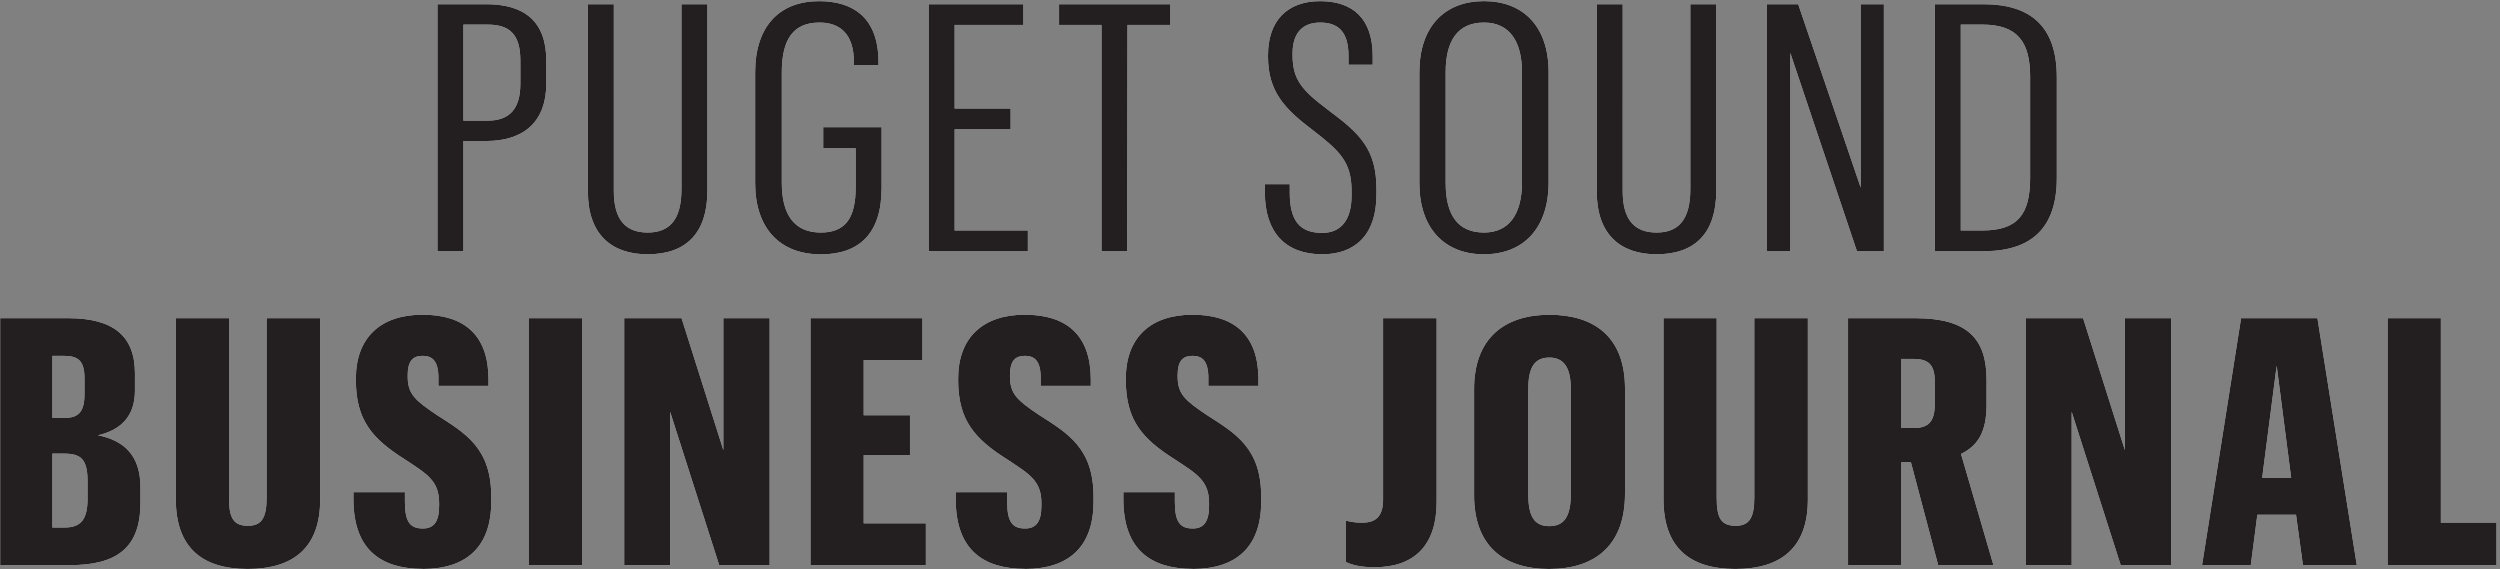 <svg viewBox="0 0 637 145" version="1.1" xmlns="http://www.w3.org/2000/svg" id="Layer_1">
  
  <rect x="0" y="0" width="637" height="145" fill="#808080" stroke="none"/>
  
  <defs>
    <style>
      .st0 {
        fill: #fff;
        fill-rule: evenodd;
      }

      .st1 {
        fill: #231f20;
      }
    </style>
  </defs>
  <g id="Logos-_x28_For-Export_x29_">
    <g id="seattle-logo">
      <path d="M111.47,64h6.6v-28.07h5.81c9.68,0,15.31-5.02,15.31-14.61v-5.9c0-10.03-5.63-14.34-15.31-14.34h-12.41v62.92ZM118.07,30.74V6.27h6.16c5.46,0,8.36,2.29,8.36,9.15v5.9c0,6.51-2.82,9.42-8.36,9.42h-6.16ZM173.64,1.08v47.08c0,7.92-3.08,11.09-8.62,11.09s-8.62-3.17-8.62-10.56V1.08h-6.6v47.78c0,10.82,5.98,15.93,15.22,15.93,9.77,0,15.22-5.37,15.22-16.19V1.08h-6.6ZM209.76,37.78h8.27v9.94c0,7.74-2.55,11.53-8.89,11.53-6.78,0-9.94-4.58-9.94-12.67v-28.16c0-8.36,2.9-12.67,9.59-12.67,5.1,0,8.8,2.73,8.8,10.21v.62h6.25v-.7c0-11.53-6.6-15.58-15.14-15.58-10.03,0-16.28,6.34-16.28,18.13v28.25c0,11.53,6.34,18.13,16.72,18.13,9.77,0,15.49-5.28,15.49-16.9v-15.49h-14.87v5.37ZM236.64,64h25.26v-5.28h-18.66v-25.78h14.26v-5.28h-14.26V6.36h17.51V1.08h-24.11v62.92ZM280.68,64h6.51l.09-57.64h10.91V1.08h-28.34v5.28h10.82v57.64ZM336.9,64.79c8.27,0,13.82-4.84,13.82-15.22v-1.32c0-10.21-4.14-14.17-12.32-20.24-6.69-5.02-9.06-7.74-9.06-13.99v-.35c0-5.28,2.55-7.92,7.04-7.92s7.22,2.2,7.22,8.54v2.2h6.16v-2.2c0-9.42-4.93-13.99-13.38-13.99s-13.29,5.02-13.29,13.82v.26c0,8.89,4.14,13.29,11.35,18.74,6.86,5.28,9.94,8.1,9.94,15.49v1.23c0,6.25-2.73,9.5-7.48,9.5-5.81,0-8.27-3.17-8.27-10.3v-2.11h-6.34v2.11c0,10.12,5.19,15.75,14.61,15.75h0ZM378.12,64.79c10.03,0,16.46-6.6,16.46-18.3v-28.16c0-11.53-6.42-18.04-16.46-18.04s-16.46,6.51-16.46,18.13v28.25c0,11.53,6.42,18.13,16.46,18.13h0ZM378.12,59.25c-6.69,0-9.77-4.49-9.77-12.67v-28.16c0-8.18,3.17-12.67,9.77-12.67s9.68,4.93,9.68,12.67v28.07c0,7.92-3.17,12.76-9.68,12.76h0ZM430.7,1.08v47.08c0,7.92-3.08,11.09-8.62,11.09s-8.62-3.17-8.62-10.56V1.08h-6.6v47.78c0,10.82,5.98,15.93,15.22,15.93,9.77,0,15.22-5.37,15.22-16.19V1.08h-6.6ZM450.19,64h5.98V13.49l16.98,50.51h6.86V1.08h-5.9v46.73l-15.93-46.73h-8.01v62.92ZM493,1.08v62.92h12.5c12.23,0,18.57-6.07,18.57-18.57v-25.78c0-12.85-6.6-18.57-18.66-18.57h-12.41ZM505.14,6.27c8.98,0,12.14,4.49,12.14,13.29v25.78c0,9.15-3.08,13.38-12.14,13.38h-5.54V6.27h5.54ZM.05,144h17.69c11.79,0,18.04-4.22,18.04-15.84v-4.05c0-8.01-4.14-11.88-10.82-13.2,5.72-1.32,9.42-4.75,9.42-11.35v-4.4c0-9.59-5.54-14.08-16.98-14.08H.05v62.92ZM13.34,134.41v-18.83h2.9c4.31,0,6.07,1.32,6.07,7.04v4.49c0,5.28-1.76,7.3-5.81,7.3h-3.17ZM13.34,106.51v-15.84h2.82c3.52,0,5.37.97,5.37,5.72v3.96c0,4.66-1.5,6.16-5.37,6.16h-2.82ZM67.94,81.08v45.76c0,5.28-1.41,7.13-4.75,7.13-3.61,0-4.84-1.85-4.84-7.04v-45.85h-13.55v46.11c0,12.23,6.6,17.78,18.3,17.78s18.48-5.46,18.48-17.69v-46.2h-13.64ZM107.75,144.97c11.18,0,17.42-5.72,17.42-17.16v-1.23c0-12.32-6.42-16.1-13.9-20.86-5.46-3.7-7.39-5.28-7.39-9.77v-.35c0-3.52,1.23-4.93,3.78-4.93,2.38,0,4.05,1.14,4.05,5.63v2.02h12.76v-1.85c-.09-11.09-6.16-16.28-16.81-16.28s-16.98,5.81-16.98,16.28v.35c0,10.38,4.31,15.05,12.5,20.24,5.63,3.7,8.71,5.46,8.71,11.09v.7c0,4.05-1.32,5.81-4.14,5.81-3.26,0-4.58-1.67-4.58-6.78v-2.46h-13.11v2.02c.09,12.58,6.95,17.51,17.69,17.51h0ZM134.72,144h13.64v-62.92h-13.64v62.92ZM159.05,144h11.7v-39.07l12.5,39.07h12.85v-62.92h-11.79v33.62l-10.65-33.62h-14.61v62.92ZM206.52,144h29.39v-10.65h-15.84v-17.42h11.79v-10.12h-11.79v-14.08h14.96v-10.65h-28.51v62.92ZM261.21,144.97c11.18,0,17.42-5.72,17.42-17.16v-1.23c0-12.32-6.42-16.1-13.9-20.86-5.46-3.7-7.39-5.28-7.39-9.77v-.35c0-3.52,1.23-4.93,3.78-4.93,2.38,0,4.05,1.14,4.05,5.63v2.02h12.76v-1.85c-.09-11.09-6.16-16.28-16.81-16.28s-16.98,5.81-16.98,16.28v.35c0,10.38,4.31,15.05,12.5,20.24,5.63,3.7,8.71,5.46,8.71,11.09v.7c0,4.05-1.32,5.81-4.14,5.81-3.26,0-4.58-1.67-4.58-6.78v-2.46h-13.11v2.02c.09,12.58,6.95,17.51,17.69,17.51h0ZM303.93,144.97c11.18,0,17.42-5.72,17.42-17.16v-1.23c0-12.32-6.42-16.1-13.9-20.86-5.46-3.7-7.39-5.28-7.39-9.77v-.35c0-3.52,1.23-4.93,3.78-4.93,2.38,0,4.05,1.14,4.05,5.63v2.02h12.76v-1.85c-.09-11.09-6.16-16.28-16.81-16.28s-16.98,5.81-16.98,16.28v.35c0,10.38,4.31,15.05,12.5,20.24,5.63,3.7,8.71,5.46,8.71,11.09v.7c0,4.05-1.32,5.81-4.14,5.81-3.26,0-4.58-1.67-4.58-6.78v-2.46h-13.11v2.02c.09,12.58,6.95,17.51,17.69,17.51h0ZM350.21,144.53c10.38,0,15.84-5.81,15.84-16.63v-46.82h-13.64v46.2c0,4.4-1.94,5.9-5.37,5.9-1.85,0-3.08-.26-4.14-.53v10.56c1.58.7,3.7,1.32,7.3,1.32h0ZM394.78,144.97c11.7,0,19.27-6.07,19.27-19.18v-26.75c0-13.2-7.83-18.83-19.27-18.83s-19.18,5.98-19.18,18.92v27.02c0,12.94,7.48,18.83,19.18,18.83h0ZM394.78,134.06c-3.7,0-5.37-2.29-5.37-8.01v-27.02c0-5.63,1.76-7.92,5.37-7.92s5.46,2.46,5.46,7.92v26.93c0,5.72-1.76,8.1-5.46,8.1h0ZM447,81.08v45.76c0,5.28-1.41,7.13-4.75,7.13-3.61,0-4.84-1.85-4.84-7.04v-45.85h-13.55v46.11c0,12.23,6.6,17.78,18.3,17.78s18.48-5.46,18.48-17.69v-46.2h-13.64ZM470.89,144h13.55v-26.22h2.46l6.95,26.22h14.08l-8.27-28.34c4.14-2.02,6.51-5.37,6.51-12.5v-6.42c0-10.47-4.93-15.66-18.13-15.66h-17.16v62.92ZM484.44,109.06v-17.6h3.17c3.78,0,5.37,1.5,5.37,5.72v5.81c0,4.49-1.67,6.07-5.37,6.07h-3.17ZM516.16,144h11.7v-39.07l12.5,39.07h12.85v-62.92h-11.79v33.62l-10.65-33.62h-14.61v62.92ZM586.78,144h13.73l-10.03-62.92h-19.45l-9.94,62.92h12.41l1.67-12.85h9.86l1.76,12.85ZM580.09,93.14l3.7,28.6h-7.39l3.7-28.6ZM608.38,144h27.72v-10.82h-14.17v-52.1h-13.55v62.92Z" class="st0" id="PUGET-SOUND"></path>
    </g>
    <g data-name="seattle-logo" id="seattle-logo1">
      <path d="M111.47,64h6.6v-28.07h5.81c9.68,0,15.31-5.02,15.31-14.61v-5.9c0-10.03-5.63-14.34-15.31-14.34h-12.41v62.92ZM118.07,30.74V6.27h6.16c5.46,0,8.36,2.29,8.36,9.15v5.9c0,6.51-2.82,9.42-8.36,9.42h-6.16ZM173.64,1.08v47.08c0,7.92-3.08,11.09-8.62,11.09s-8.62-3.17-8.62-10.56V1.08h-6.6v47.78c0,10.82,5.98,15.93,15.22,15.93,9.77,0,15.22-5.37,15.22-16.19V1.08h-6.6ZM209.76,37.78h8.27v9.94c0,7.74-2.55,11.53-8.89,11.53-6.78,0-9.94-4.58-9.94-12.67v-28.16c0-8.36,2.9-12.67,9.59-12.67,5.1,0,8.8,2.73,8.8,10.21v.62h6.25v-.7c0-11.53-6.6-15.58-15.14-15.58-10.03,0-16.28,6.34-16.28,18.13v28.25c0,11.53,6.34,18.13,16.72,18.13,9.77,0,15.49-5.28,15.49-16.9v-15.49h-14.87v5.37ZM236.64,64h25.26v-5.28h-18.66v-25.78h14.26v-5.28h-14.26V6.36h17.51V1.08h-24.11v62.92ZM280.68,64h6.51l.09-57.64h10.91V1.08h-28.34v5.28h10.82v57.64ZM336.9,64.79c8.27,0,13.82-4.84,13.82-15.22v-1.32c0-10.21-4.14-14.17-12.32-20.24-6.69-5.02-9.06-7.74-9.06-13.99v-.35c0-5.28,2.55-7.92,7.04-7.92s7.22,2.2,7.22,8.54v2.2h6.16v-2.2c0-9.42-4.93-13.99-13.38-13.99s-13.29,5.02-13.29,13.82v.26c0,8.89,4.14,13.29,11.35,18.74,6.86,5.28,9.94,8.1,9.94,15.49v1.23c0,6.25-2.73,9.5-7.48,9.5-5.81,0-8.27-3.17-8.27-10.3v-2.11h-6.34v2.11c0,10.12,5.19,15.75,14.61,15.75h0ZM378.12,64.79c10.03,0,16.46-6.6,16.46-18.3v-28.16c0-11.53-6.42-18.04-16.46-18.04s-16.46,6.51-16.46,18.13v28.25c0,11.53,6.42,18.13,16.46,18.13h0ZM378.12,59.25c-6.69,0-9.77-4.49-9.77-12.67v-28.16c0-8.18,3.17-12.67,9.77-12.67s9.68,4.93,9.68,12.67v28.07c0,7.92-3.17,12.76-9.68,12.76h0ZM430.7,1.08v47.08c0,7.92-3.08,11.09-8.62,11.09s-8.62-3.17-8.62-10.56V1.08h-6.6v47.78c0,10.82,5.98,15.93,15.22,15.93,9.77,0,15.22-5.37,15.22-16.19V1.08h-6.6ZM450.19,64h5.98V13.49l16.98,50.51h6.86V1.08h-5.9v46.73l-15.93-46.73h-8.01v62.92ZM493,1.08v62.92h12.5c12.23,0,18.57-6.07,18.57-18.57v-25.78c0-12.85-6.6-18.57-18.66-18.57h-12.41ZM505.14,6.27c8.98,0,12.14,4.49,12.14,13.29v25.78c0,9.15-3.08,13.38-12.14,13.38h-5.54V6.27h5.54ZM.05,144h17.69c11.79,0,18.04-4.22,18.04-15.84v-4.05c0-8.01-4.14-11.88-10.82-13.2,5.72-1.32,9.42-4.75,9.42-11.35v-4.4c0-9.59-5.54-14.08-16.98-14.08H.05v62.92ZM13.34,134.41v-18.83h2.9c4.31,0,6.07,1.32,6.07,7.04v4.49c0,5.28-1.76,7.3-5.81,7.3h-3.17ZM13.34,106.51v-15.84h2.82c3.52,0,5.37.97,5.37,5.72v3.96c0,4.66-1.5,6.16-5.37,6.16h-2.82ZM67.94,81.08v45.76c0,5.28-1.41,7.13-4.75,7.13-3.61,0-4.84-1.85-4.84-7.04v-45.85h-13.55v46.11c0,12.23,6.6,17.78,18.3,17.78s18.48-5.46,18.48-17.69v-46.2h-13.64ZM107.75,144.97c11.18,0,17.42-5.72,17.42-17.16v-1.23c0-12.32-6.42-16.1-13.9-20.86-5.46-3.7-7.39-5.28-7.39-9.77v-.35c0-3.52,1.23-4.93,3.78-4.93,2.38,0,4.05,1.14,4.05,5.63v2.02h12.76v-1.85c-.09-11.09-6.16-16.28-16.81-16.28s-16.98,5.81-16.98,16.28v.35c0,10.38,4.31,15.05,12.5,20.24,5.63,3.7,8.71,5.46,8.71,11.09v.7c0,4.05-1.32,5.81-4.14,5.81-3.26,0-4.58-1.67-4.58-6.78v-2.46h-13.11v2.02c.09,12.58,6.95,17.51,17.69,17.51h0ZM134.72,144h13.64v-62.92h-13.64v62.92ZM159.05,144h11.7v-39.07l12.5,39.07h12.85v-62.92h-11.79v33.62l-10.65-33.62h-14.61v62.92ZM206.52,144h29.39v-10.65h-15.84v-17.42h11.79v-10.12h-11.79v-14.08h14.96v-10.65h-28.51v62.92ZM261.21,144.97c11.18,0,17.42-5.72,17.42-17.16v-1.23c0-12.32-6.42-16.1-13.9-20.86-5.46-3.7-7.39-5.28-7.39-9.77v-.35c0-3.52,1.23-4.93,3.78-4.93,2.38,0,4.05,1.14,4.05,5.63v2.02h12.76v-1.85c-.09-11.09-6.16-16.28-16.81-16.28s-16.98,5.81-16.98,16.28v.35c0,10.38,4.31,15.05,12.5,20.24,5.63,3.7,8.71,5.46,8.71,11.09v.7c0,4.05-1.32,5.81-4.14,5.81-3.26,0-4.58-1.67-4.58-6.78v-2.46h-13.11v2.02c.09,12.58,6.95,17.51,17.69,17.51h0ZM303.93,144.97c11.18,0,17.42-5.72,17.42-17.16v-1.23c0-12.32-6.42-16.1-13.9-20.86-5.46-3.7-7.39-5.28-7.39-9.77v-.35c0-3.52,1.23-4.93,3.78-4.93,2.38,0,4.05,1.14,4.05,5.63v2.02h12.76v-1.85c-.09-11.09-6.16-16.28-16.81-16.28s-16.98,5.81-16.98,16.28v.35c0,10.38,4.31,15.05,12.5,20.24,5.63,3.7,8.71,5.46,8.71,11.09v.7c0,4.05-1.32,5.81-4.14,5.81-3.26,0-4.58-1.67-4.58-6.78v-2.46h-13.11v2.02c.09,12.58,6.95,17.51,17.69,17.51h0ZM350.21,144.53c10.38,0,15.84-5.81,15.84-16.63v-46.82h-13.64v46.2c0,4.4-1.94,5.9-5.37,5.9-1.85,0-3.08-.26-4.14-.53v10.56c1.58.7,3.7,1.32,7.3,1.32h0ZM394.78,144.97c11.7,0,19.27-6.07,19.27-19.18v-26.75c0-13.2-7.83-18.83-19.27-18.83s-19.18,5.98-19.18,18.92v27.02c0,12.94,7.48,18.83,19.18,18.83h0ZM394.78,134.06c-3.7,0-5.37-2.29-5.37-8.01v-27.02c0-5.63,1.76-7.92,5.37-7.92s5.46,2.46,5.46,7.92v26.93c0,5.72-1.76,8.1-5.46,8.1h0ZM447,81.08v45.76c0,5.28-1.41,7.13-4.75,7.13-3.61,0-4.84-1.85-4.84-7.04v-45.85h-13.55v46.11c0,12.23,6.6,17.78,18.3,17.78s18.48-5.46,18.48-17.69v-46.2h-13.64ZM470.89,144h13.55v-26.22h2.46l6.95,26.22h14.08l-8.27-28.34c4.14-2.02,6.51-5.37,6.51-12.5v-6.42c0-10.47-4.93-15.66-18.13-15.66h-17.16v62.92ZM484.44,109.06v-17.6h3.17c3.78,0,5.37,1.5,5.37,5.72v5.81c0,4.49-1.67,6.07-5.37,6.07h-3.17ZM516.16,144h11.7v-39.07l12.5,39.07h12.85v-62.92h-11.79v33.62l-10.65-33.62h-14.61v62.92ZM586.78,144h13.73l-10.03-62.92h-19.45l-9.94,62.92h12.41l1.67-12.85h9.86l1.76,12.85ZM580.09,93.14l3.7,28.6h-7.39l3.7-28.6ZM608.38,144h27.72v-10.82h-14.17v-52.1h-13.55v62.92Z" class="st1" data-name="PUGET-SOUND" id="PUGET-SOUND1"></path>
    </g>
  </g>
</svg>